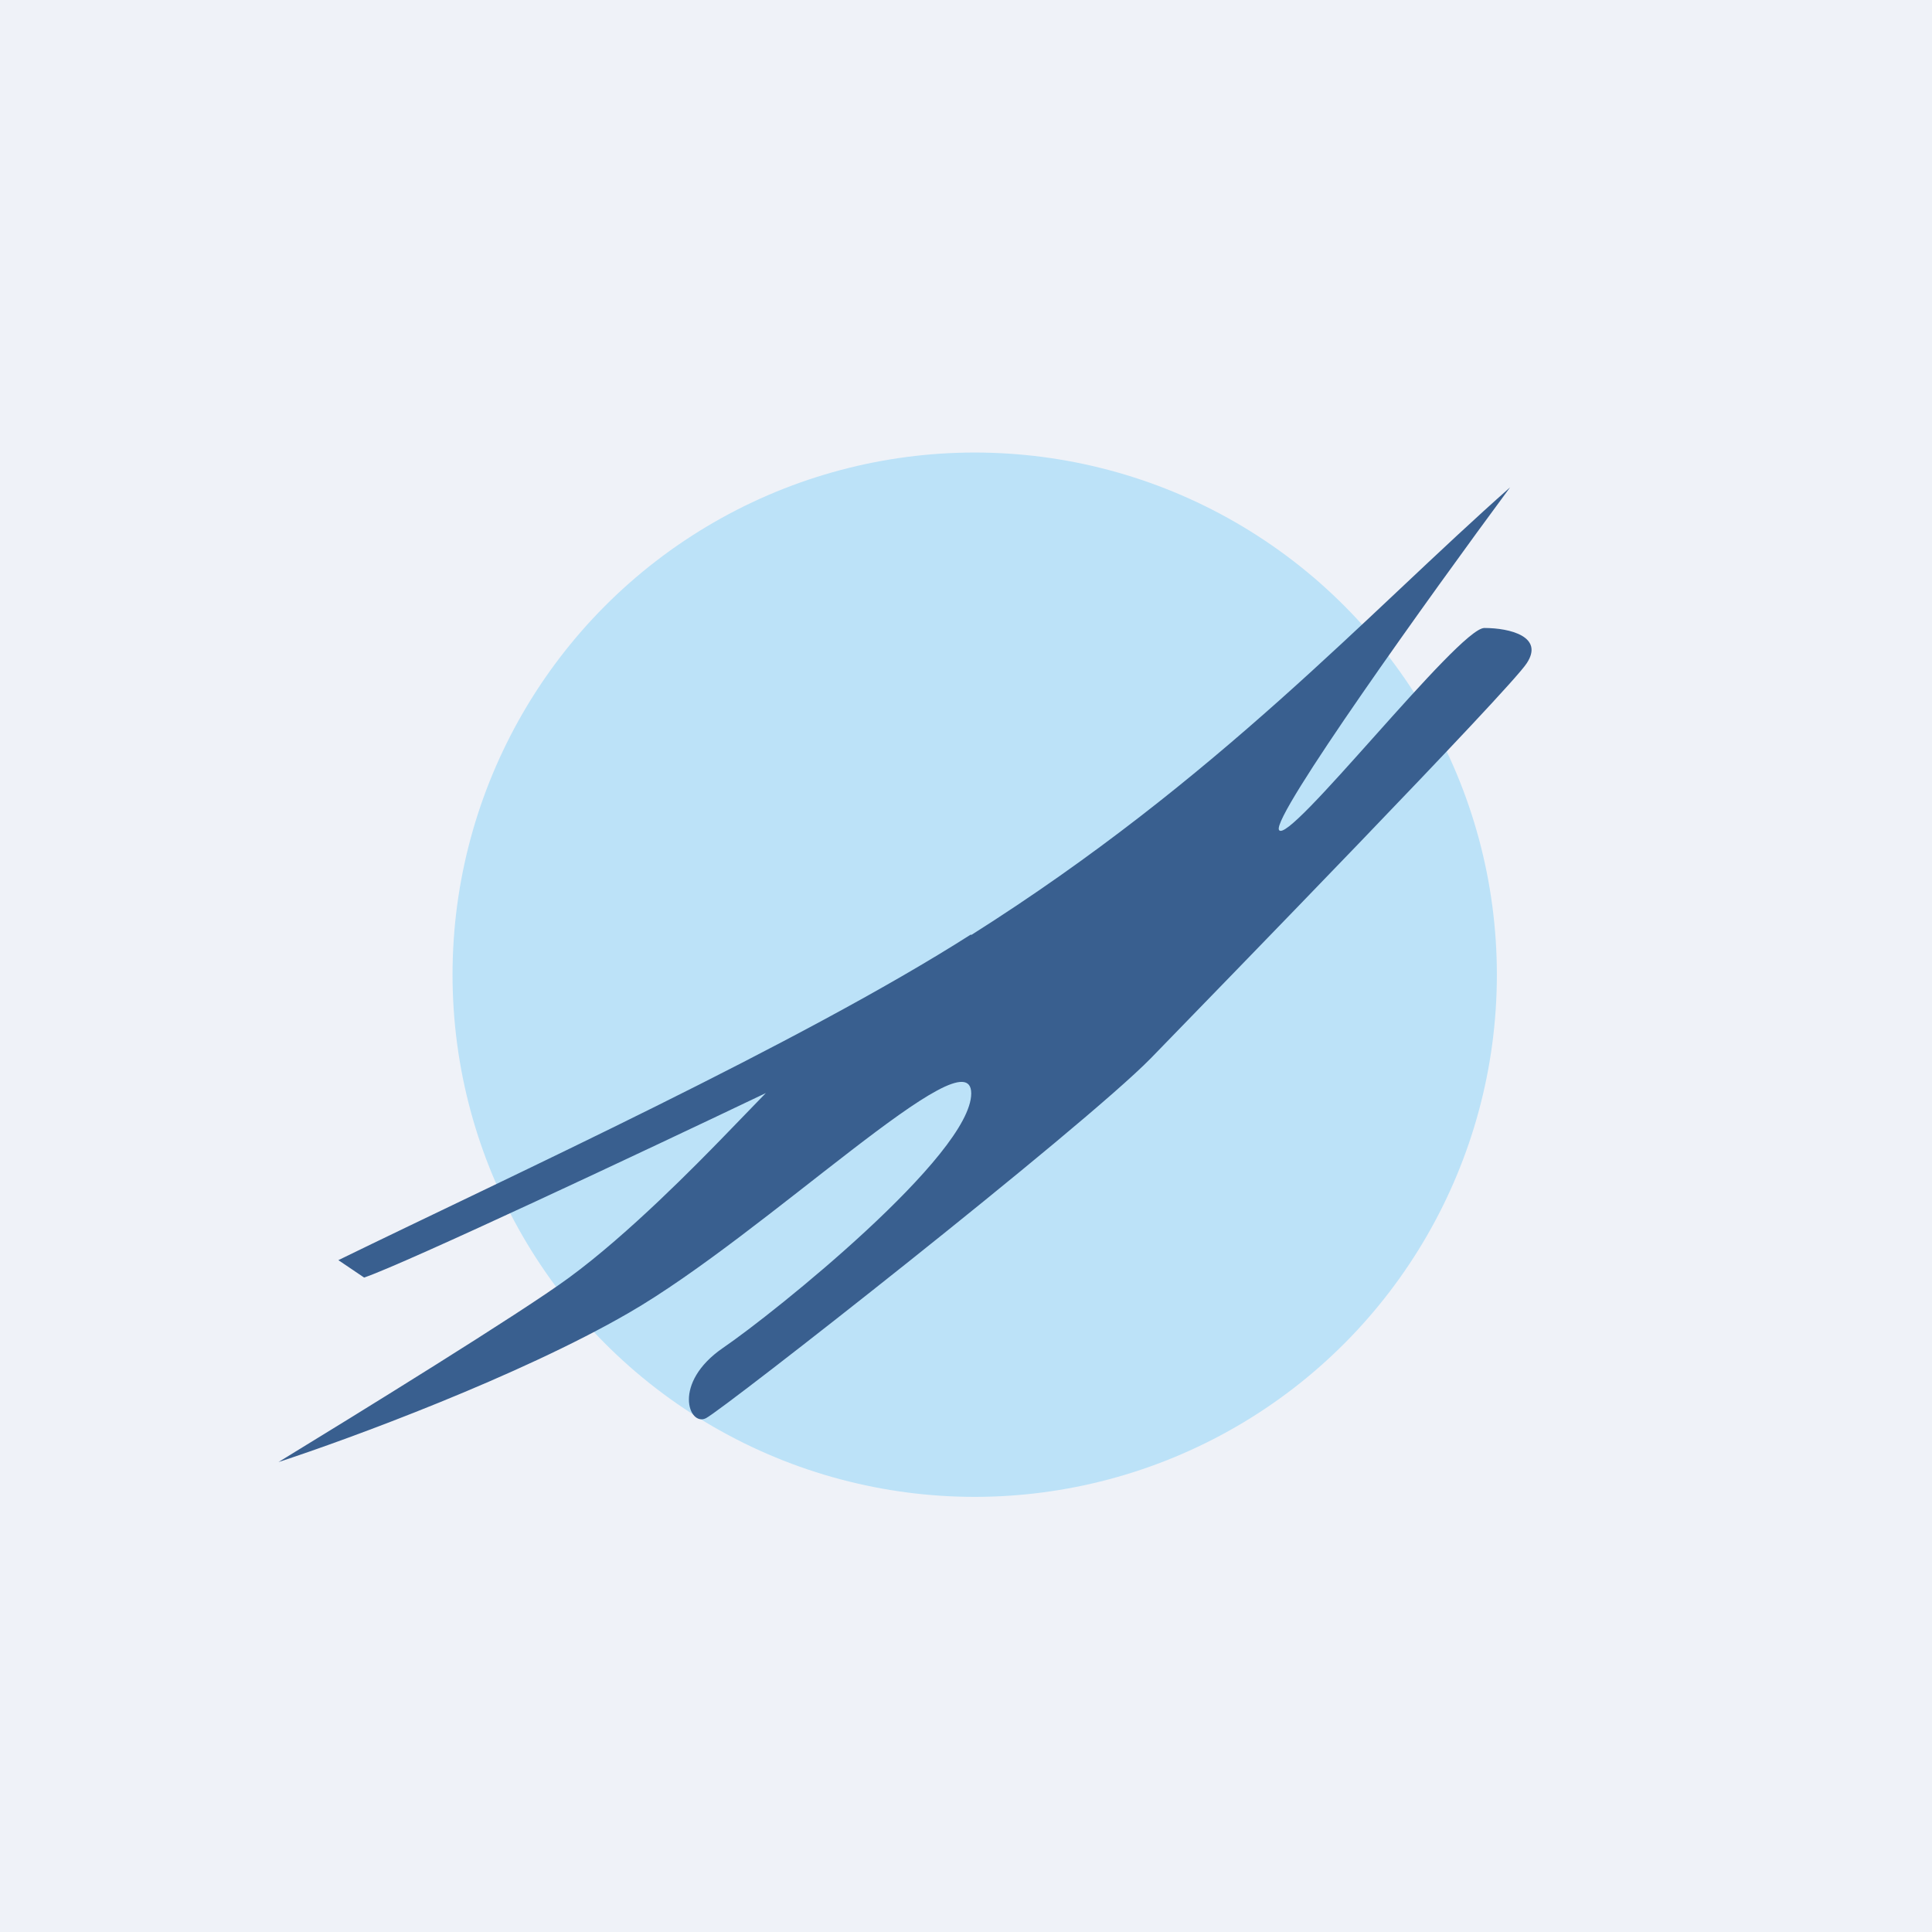 <?xml version="1.0" encoding="UTF-8"?>
<!-- generated by Finnhub -->
<svg viewBox="0 0 55.5 55.5" xmlns="http://www.w3.org/2000/svg">
<path d="M 0,0 H 55.5 V 55.5 H 0 Z" fill="rgb(239, 242, 248)"/>
<circle cx="28" cy="28" r="15" fill="rgb(188, 226, 248)"/>
<path d="M 27.89,26.845 C 22.99,29.97 14.72,33.76 9.72,36.2 L 10.46,36.7 C 11.64,36.3 18.65,33 22,31.4 L 20.77,32.67 C 20.04,33.42 18.07,35.44 16.35,36.7 C 14.98,37.71 10.21,40.65 8,42 C 10.05,41.33 14.93,39.53 18.07,37.71 C 22,35.44 27.9,29.64 27.9,31.41 C 27.9,33.17 22.25,37.71 20.77,38.72 C 19.3,39.73 19.79,40.99 20.28,40.74 C 20.78,40.49 31.09,32.41 33.06,30.4 C 35.02,28.38 43.38,19.8 43.86,19.05 C 44.36,18.29 43.38,18.04 42.64,18.04 S 36.99,24.34 36.74,23.84 C 36.54,23.44 41.08,17.11 43.38,14 C 39.28,17.62 35.02,22.36 27.9,26.86 Z" fill="rgb(57, 95, 143)"/>
</svg>
